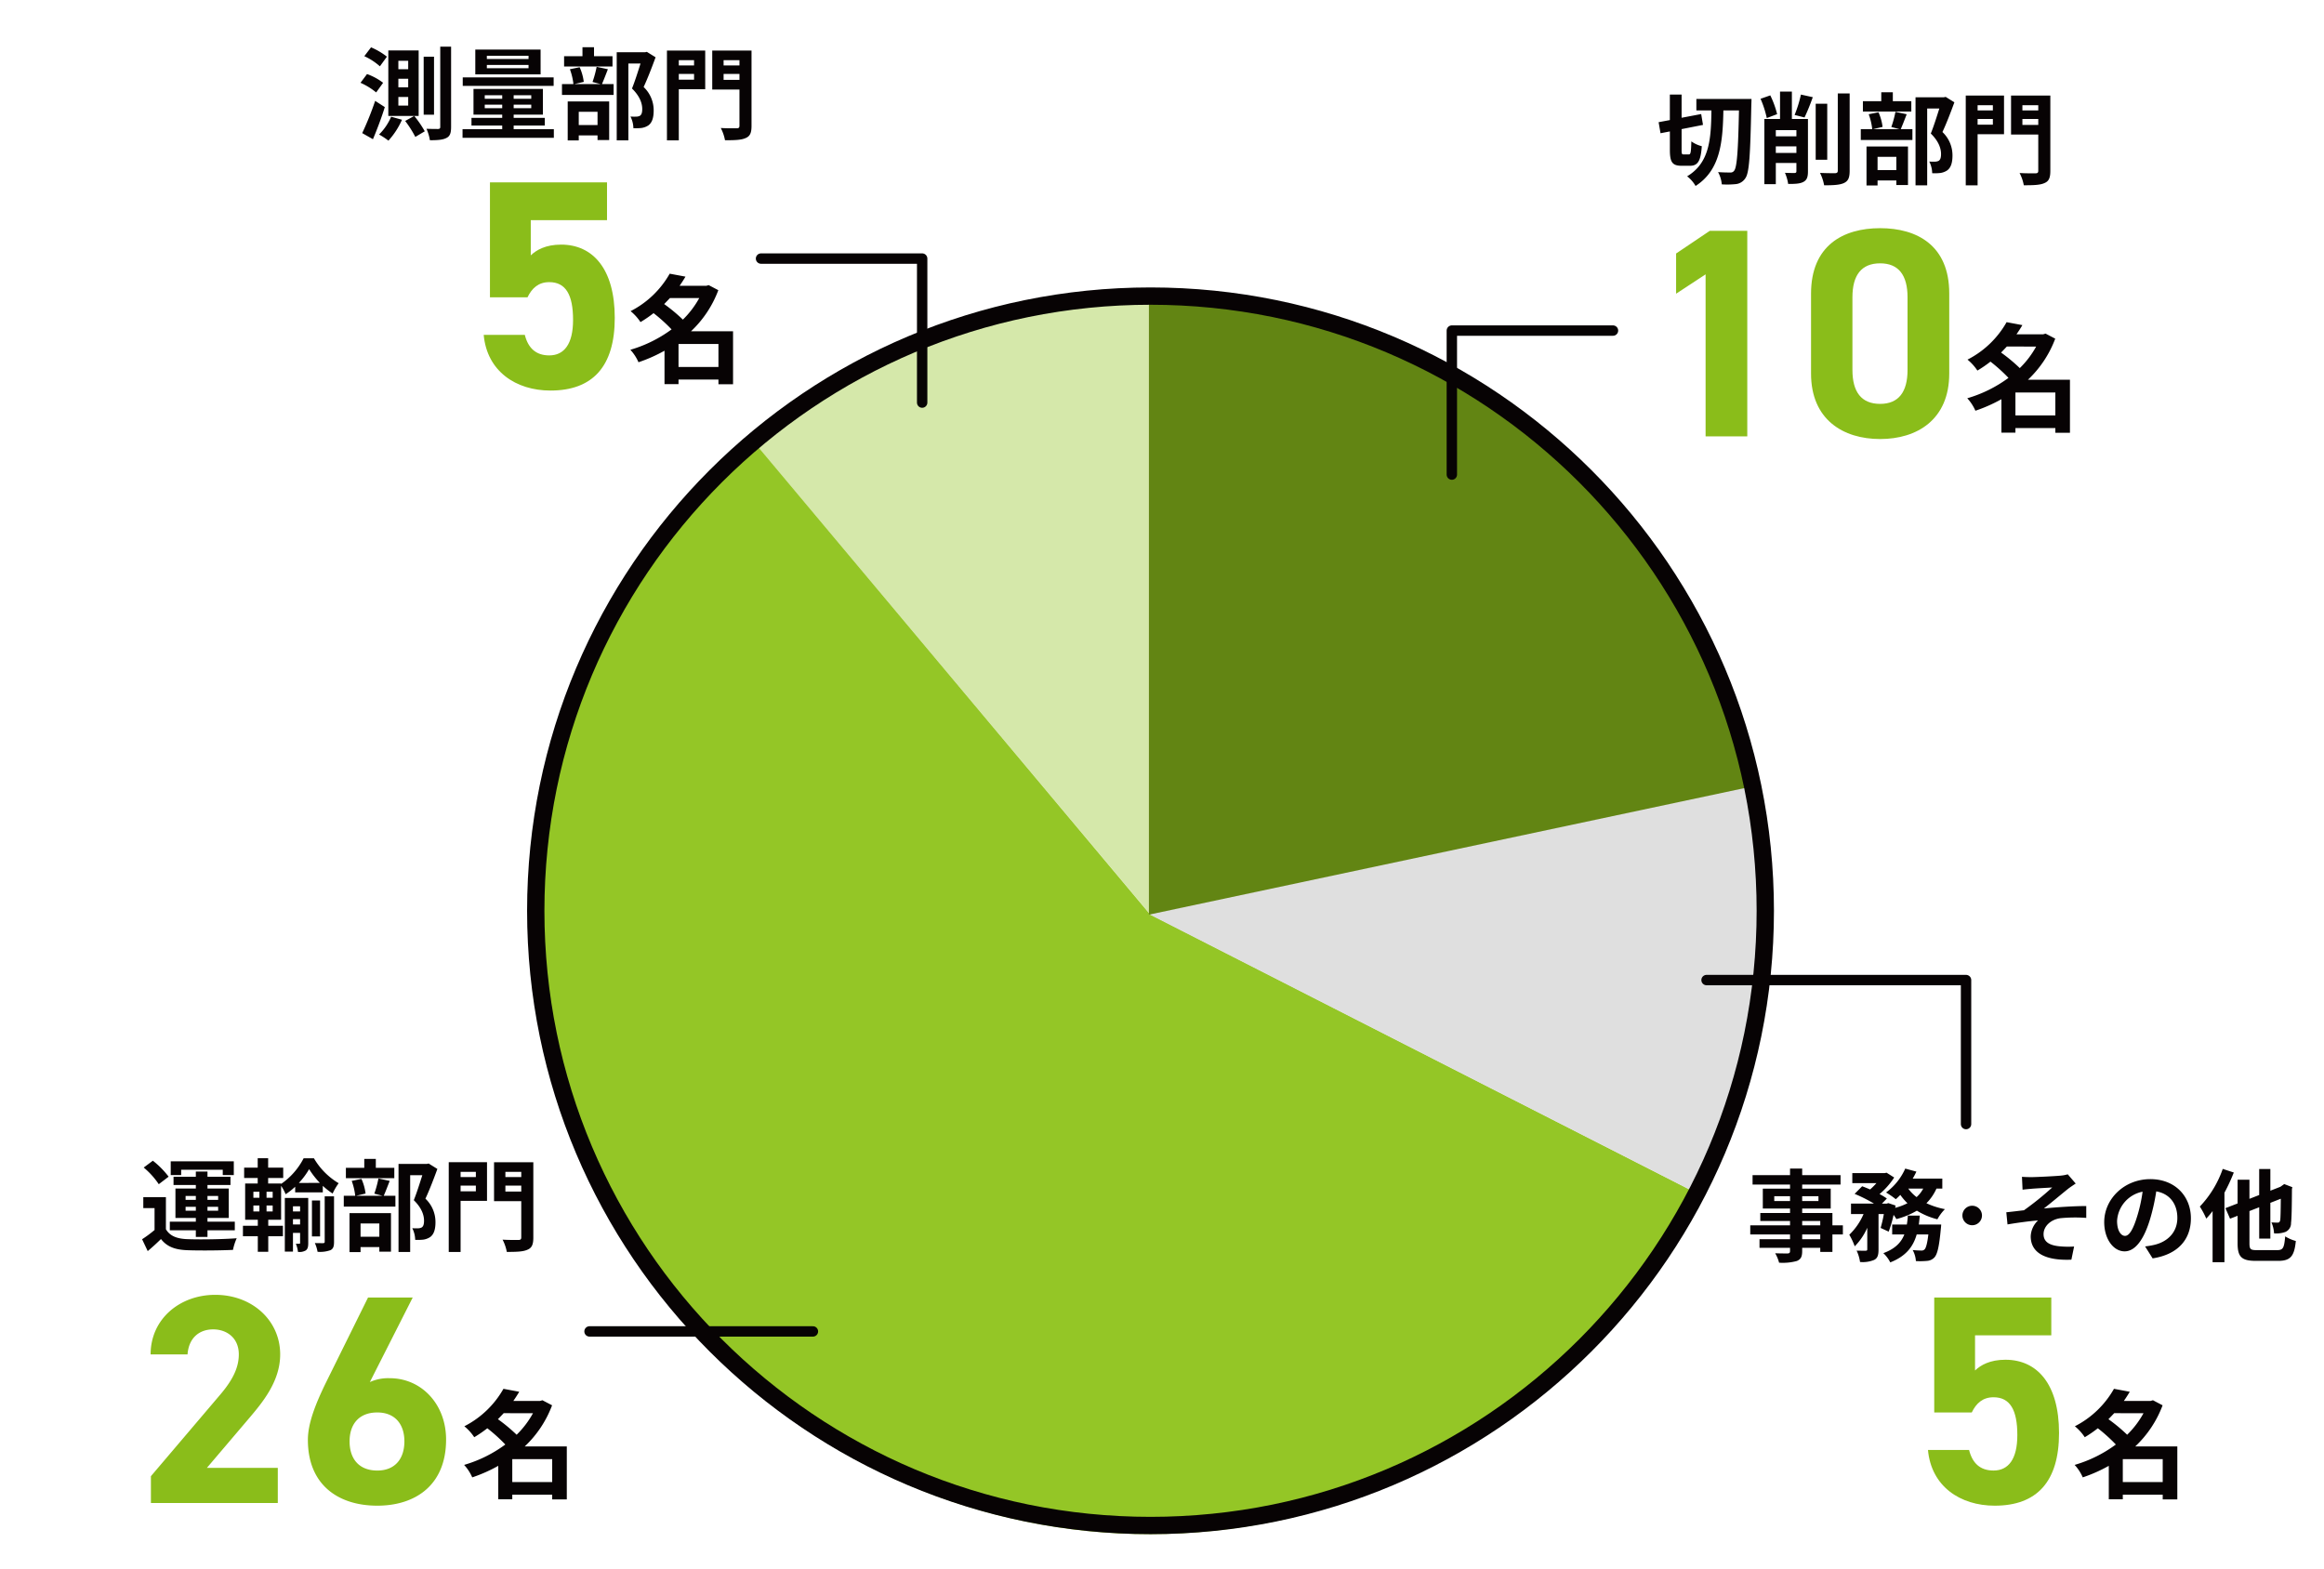 <svg xmlns="http://www.w3.org/2000/svg" width="671" height="453" viewBox="0 0 671 453">
  <g id="d01" transform="translate(-1171 -3153)">
    <rect id="長方形_375" data-name="長方形 375" width="671" height="453" transform="translate(1171 3153)" fill="none"/>
    <g id="グループ_3292" data-name="グループ 3292" transform="translate(6.186 -26)">
      <g id="グループ_3057" data-name="グループ 3057" transform="translate(1192.407 3120.717)">
        <g id="グループ_3055" data-name="グループ 3055" transform="translate(125.593 143.283)">
          <g id="グループ_3048" data-name="グループ 3048" transform="translate(63.858)">
            <g id="グループ_3047" data-name="グループ 3047">
              <path id="パス_5227" data-name="パス 5227" d="M256.21,322.4,141.074,185.188a175.9,175.9,0,0,1,115.136-41.9Z" transform="translate(-141.074 -143.283)" fill="#d5e8aa"/>
            </g>
          </g>
          <g id="グループ_3050" data-name="グループ 3050" transform="translate(0 41.905)">
            <g id="グループ_3049" data-name="グループ 3049">
              <path id="パス_5228" data-name="パス 5228" d="M304.421,290.512l159.3,81.246C418.9,459.825,311.232,494.839,223.25,449.967s-122.961-152.637-78.133-240.7c11.657-22.895,24.714-39.327,44.379-55.847Z" transform="translate(-125.593 -153.416)" fill="#94c626"/>
            </g>
          </g>
          <g id="グループ_3052" data-name="グループ 3052" transform="translate(178.535 141.718)">
            <g id="グループ_3051" data-name="グループ 3051">
              <path id="パス_5229" data-name="パス 5229" d="M168.915,214.831l175.2-37.24c8.924,41.992,3.883,80.3-15.607,118.556Z" transform="translate(-168.915 -177.591)" fill="#dfdfdf"/>
            </g>
          </g>
          <g id="グループ_3054" data-name="グループ 3054" transform="translate(178.535)">
            <g id="グループ_3053" data-name="グループ 3053">
              <path id="パス_5230" data-name="パス 5230" d="M168.915,322.4V143.283c85.964,0,157.33,57.793,175.2,141.88Z" transform="translate(-168.915 -143.283)" fill="#628513"/>
            </g>
          </g>
        </g>
      </g>
      <path id="パス_5443" data-name="パス 5443" d="M22.127-21.634H19.14V-4.872h2.987Zm-13.6,0a20.11,20.11,0,0,0-4.582-2.7L2-21.779A17.991,17.991,0,0,1,6.5-18.85Zm-1.1,7.54a17.089,17.089,0,0,0-4.64-2.523L.9-14.094A19.5,19.5,0,0,1,5.423-11.31ZM5.133-8.874A88.063,88.063,0,0,1,1.392.435L4.495,2.2C5.684-.638,6.96-3.973,7.917-7.076ZM9.744-4.292A16.06,16.06,0,0,1,6.264.841a21.619,21.619,0,0,1,2.7,1.769,22.339,22.339,0,0,0,3.915-6.032ZM13.8-3.074a31.38,31.38,0,0,1,2.929,4.611L19.459-.087a30.441,30.441,0,0,0-3.045-4.437Zm.87-14.935H11.832v-2.436h2.842Zm0,5.22H11.832v-2.465h2.842Zm0,5.278H11.832v-2.494h2.842ZM17.69-23.432H8.932V-4.524H17.69Zm6.235-1.1V-1.363c0,.435-.145.58-.638.609-.464,0-1.856,0-3.335-.058a13.762,13.762,0,0,1,.986,3.306c2.262,0,3.77-.116,4.785-.667,1.015-.493,1.334-1.421,1.334-3.19V-24.534Zm25.491,3.567H37.381V-21.9H49.416Zm0,2.668H37.381v-.957H49.416Zm3.48-5.394H34.046v7.163H52.9Zm3.77,8.033H30.421V-13.2H56.666Zm-19.894,8.9V-7.772h5.046v1.015Zm0-3.741h5.046v1.015H36.772ZM50.2-9.483H45.124V-10.5H50.2Zm0,2.726H45.124V-7.772H50.2ZM45.124-.7V-1.74h8.99V-3.973h-8.99V-4.9h8.439v-7.424H33.524V-4.9h8.294v.928H32.944V-1.74h8.874V-.7H30.363V1.8H56.724V-.7ZM73.66-21.779H68.324V-24.36H64.989v2.581H59.682v2.987H73.66ZM69.339-5.713v3.828H63.916V-5.713ZM60.726,2.552h3.19V1.1h5.423V2.436H72.7V-8.7H60.726Zm8.352-21.257a30.367,30.367,0,0,1-1.189,4.379l2.349.609h-7.6l2.726-.638a14.6,14.6,0,0,0-1.189-4.234l-2.813.58a18.292,18.292,0,0,1,1.015,4.292H59.073v3.132H73.979v-3.132H70.615c.493-1.131,1.1-2.7,1.711-4.292Zm14.5-4.321-.522.116H74.878V2.523h3.364V-19.662h3.509c-.7,2.2-1.624,5.162-2.465,7.221,2.32,2.262,2.958,4.35,2.958,5.916,0,.986-.174,1.653-.7,1.972a2.44,2.44,0,0,1-1.073.232,16.042,16.042,0,0,1-1.624-.029,7.688,7.688,0,0,1,.841,3.364,15,15,0,0,0,2.32-.058,4.878,4.878,0,0,0,1.972-.725c1.1-.783,1.566-2.2,1.566-4.321a9.258,9.258,0,0,0-2.9-6.786c1.16-2.465,2.436-5.8,3.451-8.584Zm13.63,2.407v1.508H92.8v-1.508ZM92.8-14.993v-1.653h4.408v1.653Zm7.627-8.41H89.378V2.523H92.8V-12.238h7.627Zm5.307,8.468v-1.711h4.582v1.711Zm4.582-5.684v1.508h-4.582v-1.508ZM113.8-23.4H102.457v11.252h7.859v10.44c0,.551-.2.754-.812.754s-2.755.029-4.582-.087a12.5,12.5,0,0,1,1.218,3.538c2.813,0,4.727-.058,5.974-.638C113.39,1.334,113.8.319,113.8-1.653Z" transform="translate(1268 3217)" fill="#070304"/>
      <path id="パス_5444" data-name="パス 5444" d="M21.373-4.176h-5.22V-5.539h5.22Zm-5.22-5.249h5.22v1.247h-5.22ZM8.091-15.2v-1.392h4.553V-15.2Zm12.76-1.392V-15.2h-4.7v-1.392ZM27.9-8.178H24.882v-3.567H16.153v-1.276h8.236v-5.742H16.153v-1.189H27.231v-2.726H16.153v-1.885H12.644v1.885H1.827v2.726H12.644v1.189H4.785v5.742h7.859v1.276H4.06v2.32h8.584v1.247H1.16v2.639H12.644v1.363H3.828v2.494h8.816v.9c0,.522-.174.7-.725.725-.464,0-2.175,0-3.567-.058A10.632,10.632,0,0,1,9.483,2.61a15.272,15.272,0,0,0,5.133-.493c1.131-.493,1.537-1.189,1.537-2.9v-.9h5.22V-.493h3.509V-5.539H27.9ZM49.822-8.41c.116-.841.2-1.711.29-2.581H46.661a24.21,24.21,0,0,1-.29,2.581H42.137v2.871h3.509c-.9,2.262-2.581,4.118-6.061,5.394a9.754,9.754,0,0,1,2,2.668c4.582-1.8,6.641-4.611,7.627-8.062h3.364c-.319,2.7-.7,3.944-1.1,4.321a1.181,1.181,0,0,1-.928.319,24.56,24.56,0,0,1-2.494-.145,7.6,7.6,0,0,1,.928,3.19,22.159,22.159,0,0,0,3.248-.058,3.189,3.189,0,0,0,2.117-1.015c.841-.928,1.363-3.161,1.827-8.178.058-.406.116-1.305.116-1.305ZM51.1-18.792a8.812,8.812,0,0,1-1.914,2.465,11.372,11.372,0,0,1-2.407-2.465Zm5.51,0v-2.871H48.053a19.443,19.443,0,0,0,1.073-2.03l-3.219-.87a17.288,17.288,0,0,1-5.539,6.9,25.323,25.323,0,0,1,2.813,1.943,17.265,17.265,0,0,0,1.305-1.247,16.4,16.4,0,0,0,2.059,2.407,17.57,17.57,0,0,1-3.538,1.334l.116-.667-2.088-.7-.464.145H39.179L40.6-15.921A16.23,16.23,0,0,0,38.483-17.2a21.647,21.647,0,0,0,4.234-4.785l-2.2-1.392-.522.116H30.624v2.9h6.96a18.109,18.109,0,0,1-1.827,1.827c-.783-.348-1.6-.667-2.291-.928l-2.175,2.2a42.069,42.069,0,0,1,5.6,2.813H30.247v3.016h3.625a18.221,18.221,0,0,1-4.118,5.974A19.325,19.325,0,0,1,31.32-2.117a17.57,17.57,0,0,0,3.625-5.365v6.206c0,.348-.116.406-.464.435-.377,0-1.537,0-2.61-.029a11.489,11.489,0,0,1,.986,3.277A8.554,8.554,0,0,0,36.946,1.8c1.015-.522,1.247-1.45,1.247-3.016V-11.426H39.73a37.8,37.8,0,0,1-.928,4l2.32,1.073a33.852,33.852,0,0,0,1.421-4.843,10.977,10.977,0,0,1,.812,1.218,23.212,23.212,0,0,0,5.916-2.436,20.888,20.888,0,0,0,5.916,2.494,13.244,13.244,0,0,1,2.175-2.929,22.566,22.566,0,0,1-5.336-1.711,14.246,14.246,0,0,0,2.9-4.234Zm8.642,4.959a2.822,2.822,0,0,0-2.842,2.813A2.822,2.822,0,0,0,65.25-8.207a2.816,2.816,0,0,0,2.813-2.813A2.816,2.816,0,0,0,65.25-13.833Zm14.355-8.352.174,3.712c.928-.116,1.885-.2,2.61-.261,1.189-.116,4.756-.29,5.945-.377a86.086,86.086,0,0,1-8.149,6.583c-1.537.174-3.567.435-5.1.58l.348,3.509c2.9-.493,6.148-.928,8.816-1.16a6.69,6.69,0,0,0-2.117,4.582c0,4.843,4.321,7.076,11.745,6.757l.783-3.8a26.024,26.024,0,0,1-4.437-.087c-2.581-.29-4.379-1.189-4.379-3.48,0-2.378,2.2-4.263,4.872-4.611a43.943,43.943,0,0,1,7.453-.087v-3.422c-3.538,0-8.352.319-12.238.7,2-1.537,4.843-3.944,6.9-5.6.609-.493,1.682-1.189,2.291-1.6L92.829-22.91a10.683,10.683,0,0,1-2,.377c-1.769.174-7.221.435-8.468.435C81.374-22.1,80.533-22.127,79.605-22.185Zm48.778,11.977c0-6.322-4.524-11.31-11.716-11.31-7.511,0-13.311,5.713-13.311,12.412,0,4.9,2.668,8.439,5.887,8.439,3.161,0,5.655-3.6,7.395-9.454a58.647,58.647,0,0,0,1.74-7.859c3.915.667,6.09,3.654,6.09,7.656,0,4.234-2.9,6.9-6.612,7.772a22.3,22.3,0,0,1-2.7.464l2.175,3.451C124.642.232,128.383-4.089,128.383-10.208Zm-21.315.725a9.129,9.129,0,0,1,7.366-8.41,43.53,43.53,0,0,1-1.537,7.018c-1.189,3.915-2.32,5.742-3.538,5.742C108.228-5.133,107.068-6.554,107.068-9.483Zm30.508-14.993A30.05,30.05,0,0,1,130.964-13.6a23.955,23.955,0,0,1,1.856,3.48,24.023,24.023,0,0,0,1.827-2.175V2.465h3.422V-17.6a52.686,52.686,0,0,0,2.7-5.829Zm9.889,23.461c-1.885,0-2.175-.261-2.175-2V-12.3l2.813-1.1V-4.35h3.219V-14.674l3.016-1.189c-.029,3.8-.087,5.713-.174,6.206-.145.58-.348.7-.754.7-.319,0-1.131-.029-1.769-.058a9.2,9.2,0,0,1,.754,3.161,7.959,7.959,0,0,0,3.248-.406,2.722,2.722,0,0,0,1.653-2.61c.174-1.276.232-4.756.261-9.8l.116-.522-2.349-.9-1.1.783-2.9,1.131v-6.264H148.1v7.511l-2.813,1.1v-5.51h-3.422V-14.5l-3.509,1.363,1.334,3.045,2.175-.841v7.917c0,3.973,1.16,5.1,5.307,5.1h6.409c3.654,0,4.669-1.45,5.1-5.742a11.225,11.225,0,0,1-3.074-1.334c-.29,3.277-.58,3.973-2.291,3.973Z" transform="translate(1669 3541)" fill="#070304"/>
      <path id="パス_5445" data-name="パス 5445" d="M7.946-6.409c-.551,0-.609-.174-.609-1.334v-5.974l6.177-1.218-.522-3.132L7.337-16.994v-6.7H3.944v7.366L.7-15.718l.551,3.19,2.7-.522v5.307c0,3.538.667,4.611,3.393,4.611H9.744c2.291,0,3.132-1.392,3.422-5.655a8.686,8.686,0,0,1-3.016-1.392c-.087,3.074-.174,3.77-.725,3.77ZM11.6-22.417v3.306h4.35C15.834-10.933,15.457-4,8.932-.087A9.279,9.279,0,0,1,11.368,2.7C18.5-1.885,19.227-9.889,19.4-19.111h4.5C23.664-7.4,23.316-2.755,22.533-1.74a1.216,1.216,0,0,1-1.131.551c-.667,0-2.03,0-3.538-.116a8.866,8.866,0,0,1,1.073,3.538,24.213,24.213,0,0,0,4.2-.087A3.727,3.727,0,0,0,25.781.406c1.1-1.6,1.392-6.612,1.682-21.054.029-.464.058-1.769.058-1.769Zm23.316,4.379a26.992,26.992,0,0,0-1.972-5.423l-2.813.986a28.693,28.693,0,0,1,1.8,5.568ZM34.539-6.844V-8.729h5.945v1.885Zm5.945-6.583v1.8H34.539v-1.8Zm3.335-3.219h-4.64v-7.917H35.757v7.917H31.233V2.175h3.306V-3.944h5.945v2.378c0,.377-.145.493-.522.522-.406,0-1.653,0-2.784-.058a12.749,12.749,0,0,1,.928,3.219c2.03,0,3.393-.058,4.379-.58,1.044-.551,1.334-1.45,1.334-3.045Zm-.986-.435a62.244,62.244,0,0,0,2.378-5.858l-3.422-.754a35.616,35.616,0,0,1-1.827,5.887Zm6.554-3.973H46.052V-4.872h3.335Zm3.045-2.958V-1.74c0,.551-.232.725-.783.754-.609,0-2.465,0-4.35-.087a13.236,13.236,0,0,1,1.189,3.567c2.639.029,4.582-.087,5.771-.667s1.6-1.508,1.6-3.538v-22.3ZM73.66-21.779H68.324V-24.36H64.989v2.581H59.682v2.987H73.66ZM69.339-5.713v3.828H63.916V-5.713ZM60.726,2.552h3.19V1.1h5.423V2.436H72.7V-8.7H60.726Zm8.352-21.257a30.367,30.367,0,0,1-1.189,4.379l2.349.609h-7.6l2.726-.638a14.6,14.6,0,0,0-1.189-4.234l-2.813.58a18.292,18.292,0,0,1,1.015,4.292H59.073v3.132H73.979v-3.132H70.615c.493-1.131,1.1-2.7,1.711-4.292Zm14.5-4.321-.522.116H74.878V2.523h3.364V-19.662h3.509c-.7,2.2-1.624,5.162-2.465,7.221,2.32,2.262,2.958,4.35,2.958,5.916,0,.986-.174,1.653-.7,1.972a2.44,2.44,0,0,1-1.073.232,16.042,16.042,0,0,1-1.624-.029,7.688,7.688,0,0,1,.841,3.364,15,15,0,0,0,2.32-.058,4.878,4.878,0,0,0,1.972-.725c1.1-.783,1.566-2.2,1.566-4.321a9.258,9.258,0,0,0-2.9-6.786c1.16-2.465,2.436-5.8,3.451-8.584Zm13.63,2.407v1.508H92.8v-1.508ZM92.8-14.993v-1.653h4.408v1.653Zm7.627-8.41H89.378V2.523H92.8V-12.238h7.627Zm5.307,8.468v-1.711h4.582v1.711Zm4.582-5.684v1.508h-4.582v-1.508ZM113.8-23.4H102.457v11.252h7.859v10.44c0,.551-.2.754-.812.754s-2.755.029-4.582-.087a12.5,12.5,0,0,1,1.218,3.538c2.813,0,4.727-.058,5.974-.638C113.39,1.334,113.8.319,113.8-1.653Z" transform="translate(1643 3230)" fill="#070304"/>
      <path id="パス_5446" data-name="パス 5446" d="M12.122-21.228H24.128v1.537h3.19v-3.973H9.106v3.973h3.016ZM13.4-9.4v-1.131h2.958V-9.4Zm0-4.263h2.958v1.131H13.4Zm9.4,0v1.131H19.72v-1.131Zm0,4.263H19.72v-1.131h3.074ZM16.356-1.827H19.72V-3.741h7.888V-6.235H19.72V-7.308h6.148v-8.5H19.72V-16.82h6.641V-19.2H19.72v-1.508H16.356V-19.2H9.918v2.378h6.438v1.015H10.469v8.5h5.887v1.073H8.845v2.494h7.511ZM8.5-19.227a25.2,25.2,0,0,0-4.553-4.611L1.305-21.866a22.6,22.6,0,0,1,4.35,4.814Zm-.783,5.916H1.189v3.161H4.437v6.322A34.753,34.753,0,0,1,.841-1.16L2.465,2.262C3.944,1.015,5.133-.087,6.293-1.218,8.033,1.015,10.353,1.856,13.8,2c3.538.145,9.686.087,13.282-.087A15.724,15.724,0,0,1,28.159-1.45c-4,.319-10.846.406-14.326.261-2.958-.116-4.988-.928-6.119-2.871ZM32.973-10.9h1.74v1.711h-1.74Zm0-3.973h1.74v1.74h-1.74Zm5.568,1.74H36.772v-1.74h1.769Zm0,3.944H36.772V-10.9h1.769Zm7.569-8.236A21.65,21.65,0,0,0,49.068-21.4a24.735,24.735,0,0,0,3.1,3.973ZM37.265-6.786h3.712v-9.8a12.476,12.476,0,0,1,1.305,2.436,19.3,19.3,0,0,0,2.755-2.175V-14.7h7.975v-1.885a21.759,21.759,0,0,0,2.842,2.233,16.782,16.782,0,0,1,1.74-2.987,20.18,20.18,0,0,1-7.134-7.192H47.473a20.162,20.162,0,0,1-6.5,7.4v-.116H37.236V-18.85h4.35v-2.987h-4.35v-2.726H34.22v2.726H30.305v2.987H34.22v1.595H30.595V-6.786h3.654v1.74H29.957V-2.03h4.292V2.465h3.016V-2.03H41.5V-5.046H37.265ZM44.4-5.423V-6.96h2.059v1.537Zm2.059-5.249v1.479H44.4v-1.479Zm2.349-2.407H42.05V2.407H44.4V-2.987h2.059V-.145c0,.232-.058.29-.232.29H45.24a8.78,8.78,0,0,1,.609,2.349,3.613,3.613,0,0,0,2.262-.435c.58-.435.7-1.1.7-2.146Zm3.422.725H49.88V-1.972h2.349ZM53.563-.435c0,.29-.116.377-.435.406-.319,0-1.363,0-2.407-.029A10.148,10.148,0,0,1,51.5,2.465,8.991,8.991,0,0,0,55.216,2C56.028,1.6,56.26.9,56.26-.406V-13.543h-2.7Zm20.1-21.344H68.324V-24.36H64.989v2.581H59.682v2.987H73.66ZM69.339-5.713v3.828H63.916V-5.713ZM60.726,2.552h3.19V1.1h5.423V2.436H72.7V-8.7H60.726Zm8.352-21.257a30.367,30.367,0,0,1-1.189,4.379l2.349.609h-7.6l2.726-.638a14.6,14.6,0,0,0-1.189-4.234l-2.813.58a18.292,18.292,0,0,1,1.015,4.292H59.073v3.132H73.979v-3.132H70.615c.493-1.131,1.1-2.7,1.711-4.292Zm14.5-4.321-.522.116H74.878V2.523h3.364V-19.662h3.509c-.7,2.2-1.624,5.162-2.465,7.221,2.32,2.262,2.958,4.35,2.958,5.916,0,.986-.174,1.653-.7,1.972a2.44,2.44,0,0,1-1.073.232,16.042,16.042,0,0,1-1.624-.029,7.688,7.688,0,0,1,.841,3.364,15,15,0,0,0,2.32-.058,4.878,4.878,0,0,0,1.972-.725c1.1-.783,1.566-2.2,1.566-4.321a9.258,9.258,0,0,0-2.9-6.786c1.16-2.465,2.436-5.8,3.451-8.584Zm13.63,2.407v1.508H92.8v-1.508ZM92.8-14.993v-1.653h4.408v1.653Zm7.627-8.41H89.378V2.523H92.8V-12.238h7.627Zm5.307,8.468v-1.711h4.582v1.711Zm4.582-5.684v1.508h-4.582v-1.508ZM113.8-23.4H102.457v11.252h7.859v10.44c0,.551-.2.754-.812.754s-2.755.029-4.582-.087a12.5,12.5,0,0,1,1.218,3.538c2.813,0,4.727-.058,5.974-.638C113.39,1.334,113.8.319,113.8-1.653Z" transform="translate(1205 3538)" fill="#070304"/>
      <path id="パス_5447" data-name="パス 5447" d="M14.722-2.04V-8.67H26.248v6.63Zm5.984-19.89a26.647,26.647,0,0,1-4.726,6.222A47.944,47.944,0,0,0,10.574-20.2c.578-.578,1.122-1.156,1.666-1.734Zm9.758,9.588H18.326a31.475,31.475,0,0,0,7.888-11.866L23.426-25.67l-.68.2H15.028c.612-.884,1.19-1.768,1.7-2.652l-4.556-.85A27.161,27.161,0,0,1,.884-18.156,14.083,14.083,0,0,1,3.74-14.994a35,35,0,0,0,3.774-2.584,47.228,47.228,0,0,1,5.2,4.692A37.8,37.8,0,0,1,.816-7,12.921,12.921,0,0,1,3.162-3.4a43.588,43.588,0,0,0,7.514-3.332V2.924h4.046V1.6H26.248v1.36h4.216Z" transform="translate(1346 3287)" fill="#070304"/>
      <path id="パス_5448" data-name="パス 5448" d="M14.722-2.04V-8.67H26.248v6.63Zm5.984-19.89a26.647,26.647,0,0,1-4.726,6.222A47.944,47.944,0,0,0,10.574-20.2c.578-.578,1.122-1.156,1.666-1.734Zm9.758,9.588H18.326a31.475,31.475,0,0,0,7.888-11.866L23.426-25.67l-.68.2H15.028c.612-.884,1.19-1.768,1.7-2.652l-4.556-.85A27.161,27.161,0,0,1,.884-18.156,14.083,14.083,0,0,1,3.74-14.994a35,35,0,0,0,3.774-2.584,47.228,47.228,0,0,1,5.2,4.692A37.8,37.8,0,0,1,.816-7,12.921,12.921,0,0,1,3.162-3.4a43.588,43.588,0,0,0,7.514-3.332V2.924h4.046V1.6H26.248v1.36h4.216Z" transform="translate(1763 3609)" fill="#070304"/>
      <path id="パス_5449" data-name="パス 5449" d="M14.722-2.04V-8.67H26.248v6.63Zm5.984-19.89a26.647,26.647,0,0,1-4.726,6.222A47.944,47.944,0,0,0,10.574-20.2c.578-.578,1.122-1.156,1.666-1.734Zm9.758,9.588H18.326a31.475,31.475,0,0,0,7.888-11.866L23.426-25.67l-.68.2H15.028c.612-.884,1.19-1.768,1.7-2.652l-4.556-.85A27.161,27.161,0,0,1,.884-18.156,14.083,14.083,0,0,1,3.74-14.994a35,35,0,0,0,3.774-2.584,47.228,47.228,0,0,1,5.2,4.692A37.8,37.8,0,0,1,.816-7,12.921,12.921,0,0,1,3.162-3.4a43.588,43.588,0,0,0,7.514-3.332V2.924h4.046V1.6H26.248v1.36h4.216Z" transform="translate(1732 3301)" fill="#070304"/>
      <path id="パス_5450" data-name="パス 5450" d="M14.722-2.04V-8.67H26.248v6.63Zm5.984-19.89a26.647,26.647,0,0,1-4.726,6.222A47.944,47.944,0,0,0,10.574-20.2c.578-.578,1.122-1.156,1.666-1.734Zm9.758,9.588H18.326a31.475,31.475,0,0,0,7.888-11.866L23.426-25.67l-.68.2H15.028c.612-.884,1.19-1.768,1.7-2.652l-4.556-.85A27.161,27.161,0,0,1,.884-18.156,14.083,14.083,0,0,1,3.74-14.994a35,35,0,0,0,3.774-2.584,47.228,47.228,0,0,1,5.2,4.692A37.8,37.8,0,0,1,.816-7,12.921,12.921,0,0,1,3.162-3.4a43.588,43.588,0,0,0,7.514-3.332V2.924h4.046V1.6H26.248v1.36h4.216Z" transform="translate(1298 3609)" fill="#070304"/>
      <path id="パス_5451" data-name="パス 5451" d="M23.392-30.53c4.816,0,6.88,3.7,6.88,10.922,0,6.966-2.58,10.234-6.88,10.234-3.87,0-6.106-2.15-7.052-5.934H4.472C5.418-4.816,13.76.774,23.736.774c12.212,0,18.576-6.966,18.576-20.984,0-14.19-6.364-21.156-15.48-21.156-4.472,0-7.138,1.548-8.772,3.1V-48.418H40.076V-59.34H6.278v33.2H17.114C18.4-28.81,20.3-30.53,23.392-30.53Z" transform="translate(1300 3291)" fill="#8abd1a"/>
      <path id="パス_5452" data-name="パス 5452" d="M23.392-30.53c4.816,0,6.88,3.7,6.88,10.922,0,6.966-2.58,10.234-6.88,10.234-3.87,0-6.106-2.15-7.052-5.934H4.472C5.418-4.816,13.76.774,23.736.774c12.212,0,18.576-6.966,18.576-20.984,0-14.19-6.364-21.156-15.48-21.156-4.472,0-7.138,1.548-8.772,3.1V-48.418H40.076V-59.34H6.278v33.2H17.114C18.4-28.81,20.3-30.53,23.392-30.53Z" transform="translate(1717 3613)" fill="#8abd1a"/>
      <path id="パス_5453" data-name="パス 5453" d="M31.3-59.34H20.468L10.75-52.8v11.61l8.514-5.59V0H31.3ZM89.612-41.28c0-13.846-9.288-18.834-19.952-18.834s-19.952,4.988-19.952,18.92v23.048C49.708-4.816,59,.774,69.66.774s19.952-5.59,19.952-18.92Zm-12.04,1.118v20.984c0,6.364-2.58,9.8-7.912,9.8-5.418,0-8-3.44-8-9.8V-40.162c0-6.364,2.58-9.8,8-9.8C74.992-49.966,77.572-46.526,77.572-40.162Z" transform="translate(1638 3305)" fill="#8abd1a"/>
      <path id="パス_5454" data-name="パス 5454" d="M41.022-10.148H20.554L32.766-24.51c3.784-4.472,8.944-10.578,8.944-18.4,0-9.8-8.084-17.2-18.748-17.2-10.234,0-18.662,6.966-18.662,17.2H14.964c.344-4.73,3.354-7.224,7.4-7.224,3.87,0,7.4,2.408,7.4,7.224,0,3.87-1.806,7.482-5.5,11.782L4.386-7.74V0H41.022ZM79.98-59.34H67.08L55.126-35.174c-3.354,6.794-5.418,12.3-5.418,16.942C49.708-5.074,58.652.774,69.746.774c11.008,0,19.866-5.934,19.866-19.092,0-10.234-7.138-17.716-16.254-17.716A12.787,12.787,0,0,0,67.6-34.916ZM61.748-17.8c0-4.9,2.666-8.342,8-8.342,5.16,0,7.826,3.44,7.826,8.342,0,4.988-2.666,8.428-7.826,8.428C64.414-9.374,61.748-12.814,61.748-17.8Z" transform="translate(1204 3613)" fill="#8abd1a"/>
      <g id="パス_5455" data-name="パス 5455" transform="translate(1317 3262)" fill="none">
        <path d="M180,0A180,180,0,1,1,0,180,180,180,0,0,1,180,0Z" stroke="none"/>
        <path d="M 180 5 C 168.123 5 156.255 6.196 144.726 8.555 C 133.492 10.854 122.443 14.284 111.884 18.75 C 101.515 23.136 91.515 28.564 82.159 34.884 C 72.892 41.145 64.177 48.336 56.256 56.256 C 48.336 64.177 41.145 72.892 34.884 82.159 C 28.564 91.515 23.136 101.515 18.75 111.884 C 14.284 122.443 10.854 133.492 8.555 144.726 C 6.196 156.255 5 168.123 5 180 C 5 191.877 6.196 203.745 8.555 215.274 C 10.854 226.508 14.284 237.557 18.75 248.116 C 23.136 258.485 28.564 268.485 34.884 277.841 C 41.145 287.108 48.336 295.823 56.256 303.744 C 64.177 311.664 72.892 318.855 82.159 325.116 C 91.515 331.436 101.515 336.864 111.884 341.25 C 122.443 345.716 133.492 349.146 144.726 351.445 C 156.255 353.804 168.123 355 180 355 C 191.877 355 203.745 353.804 215.274 351.445 C 226.508 349.146 237.557 345.716 248.116 341.25 C 258.485 336.864 268.485 331.436 277.841 325.116 C 287.108 318.855 295.823 311.664 303.744 303.744 C 311.664 295.823 318.855 287.108 325.116 277.841 C 331.436 268.485 336.864 258.485 341.25 248.116 C 345.716 237.557 349.146 226.508 351.445 215.274 C 353.804 203.745 355 191.877 355 180 C 355 168.123 353.804 156.255 351.445 144.726 C 349.146 133.492 345.716 122.443 341.25 111.884 C 336.864 101.515 331.436 91.515 325.116 82.159 C 318.855 72.892 311.664 64.177 303.744 56.256 C 295.823 48.336 287.108 41.145 277.841 34.884 C 268.485 28.564 258.485 23.136 248.116 18.75 C 237.557 14.284 226.508 10.854 215.274 8.555 C 203.745 6.196 191.877 5 180 5 M 180 0 C 279.411 0 360 80.589 360 180 C 360 279.411 279.411 360 180 360 C 80.589 360 0 279.411 0 180 C 0 80.589 80.589 0 180 0 Z" stroke="none" fill="#070304"/>
      </g>
      <path id="パス_5439" data-name="パス 5439" d="M5457.542,2668.943h46.525v41.582" transform="translate(-4073 584.723)" fill="none" stroke="#070304" stroke-linecap="round" stroke-linejoin="round" stroke-width="3"/>
      <path id="パス_5440" data-name="パス 5440" d="M5457.542,2668.943h74.921v41.582" transform="translate(-3800 793.057)" fill="none" stroke="#070304" stroke-linecap="round" stroke-linejoin="round" stroke-width="3"/>
      <path id="パス_5441" data-name="パス 5441" d="M5504.067,2668.943h-46.525v41.582" transform="translate(-3873.542 605.514)" fill="none" stroke="#070304" stroke-linecap="round" stroke-linejoin="round" stroke-width="3"/>
      <path id="パス_5442" data-name="パス 5442" d="M5522.041,2668.943h-64.5" transform="translate(-4122.516 894.514)" fill="none" stroke="#070304" stroke-linecap="round" stroke-linejoin="round" stroke-width="3"/>
    </g>
  </g>
</svg>
